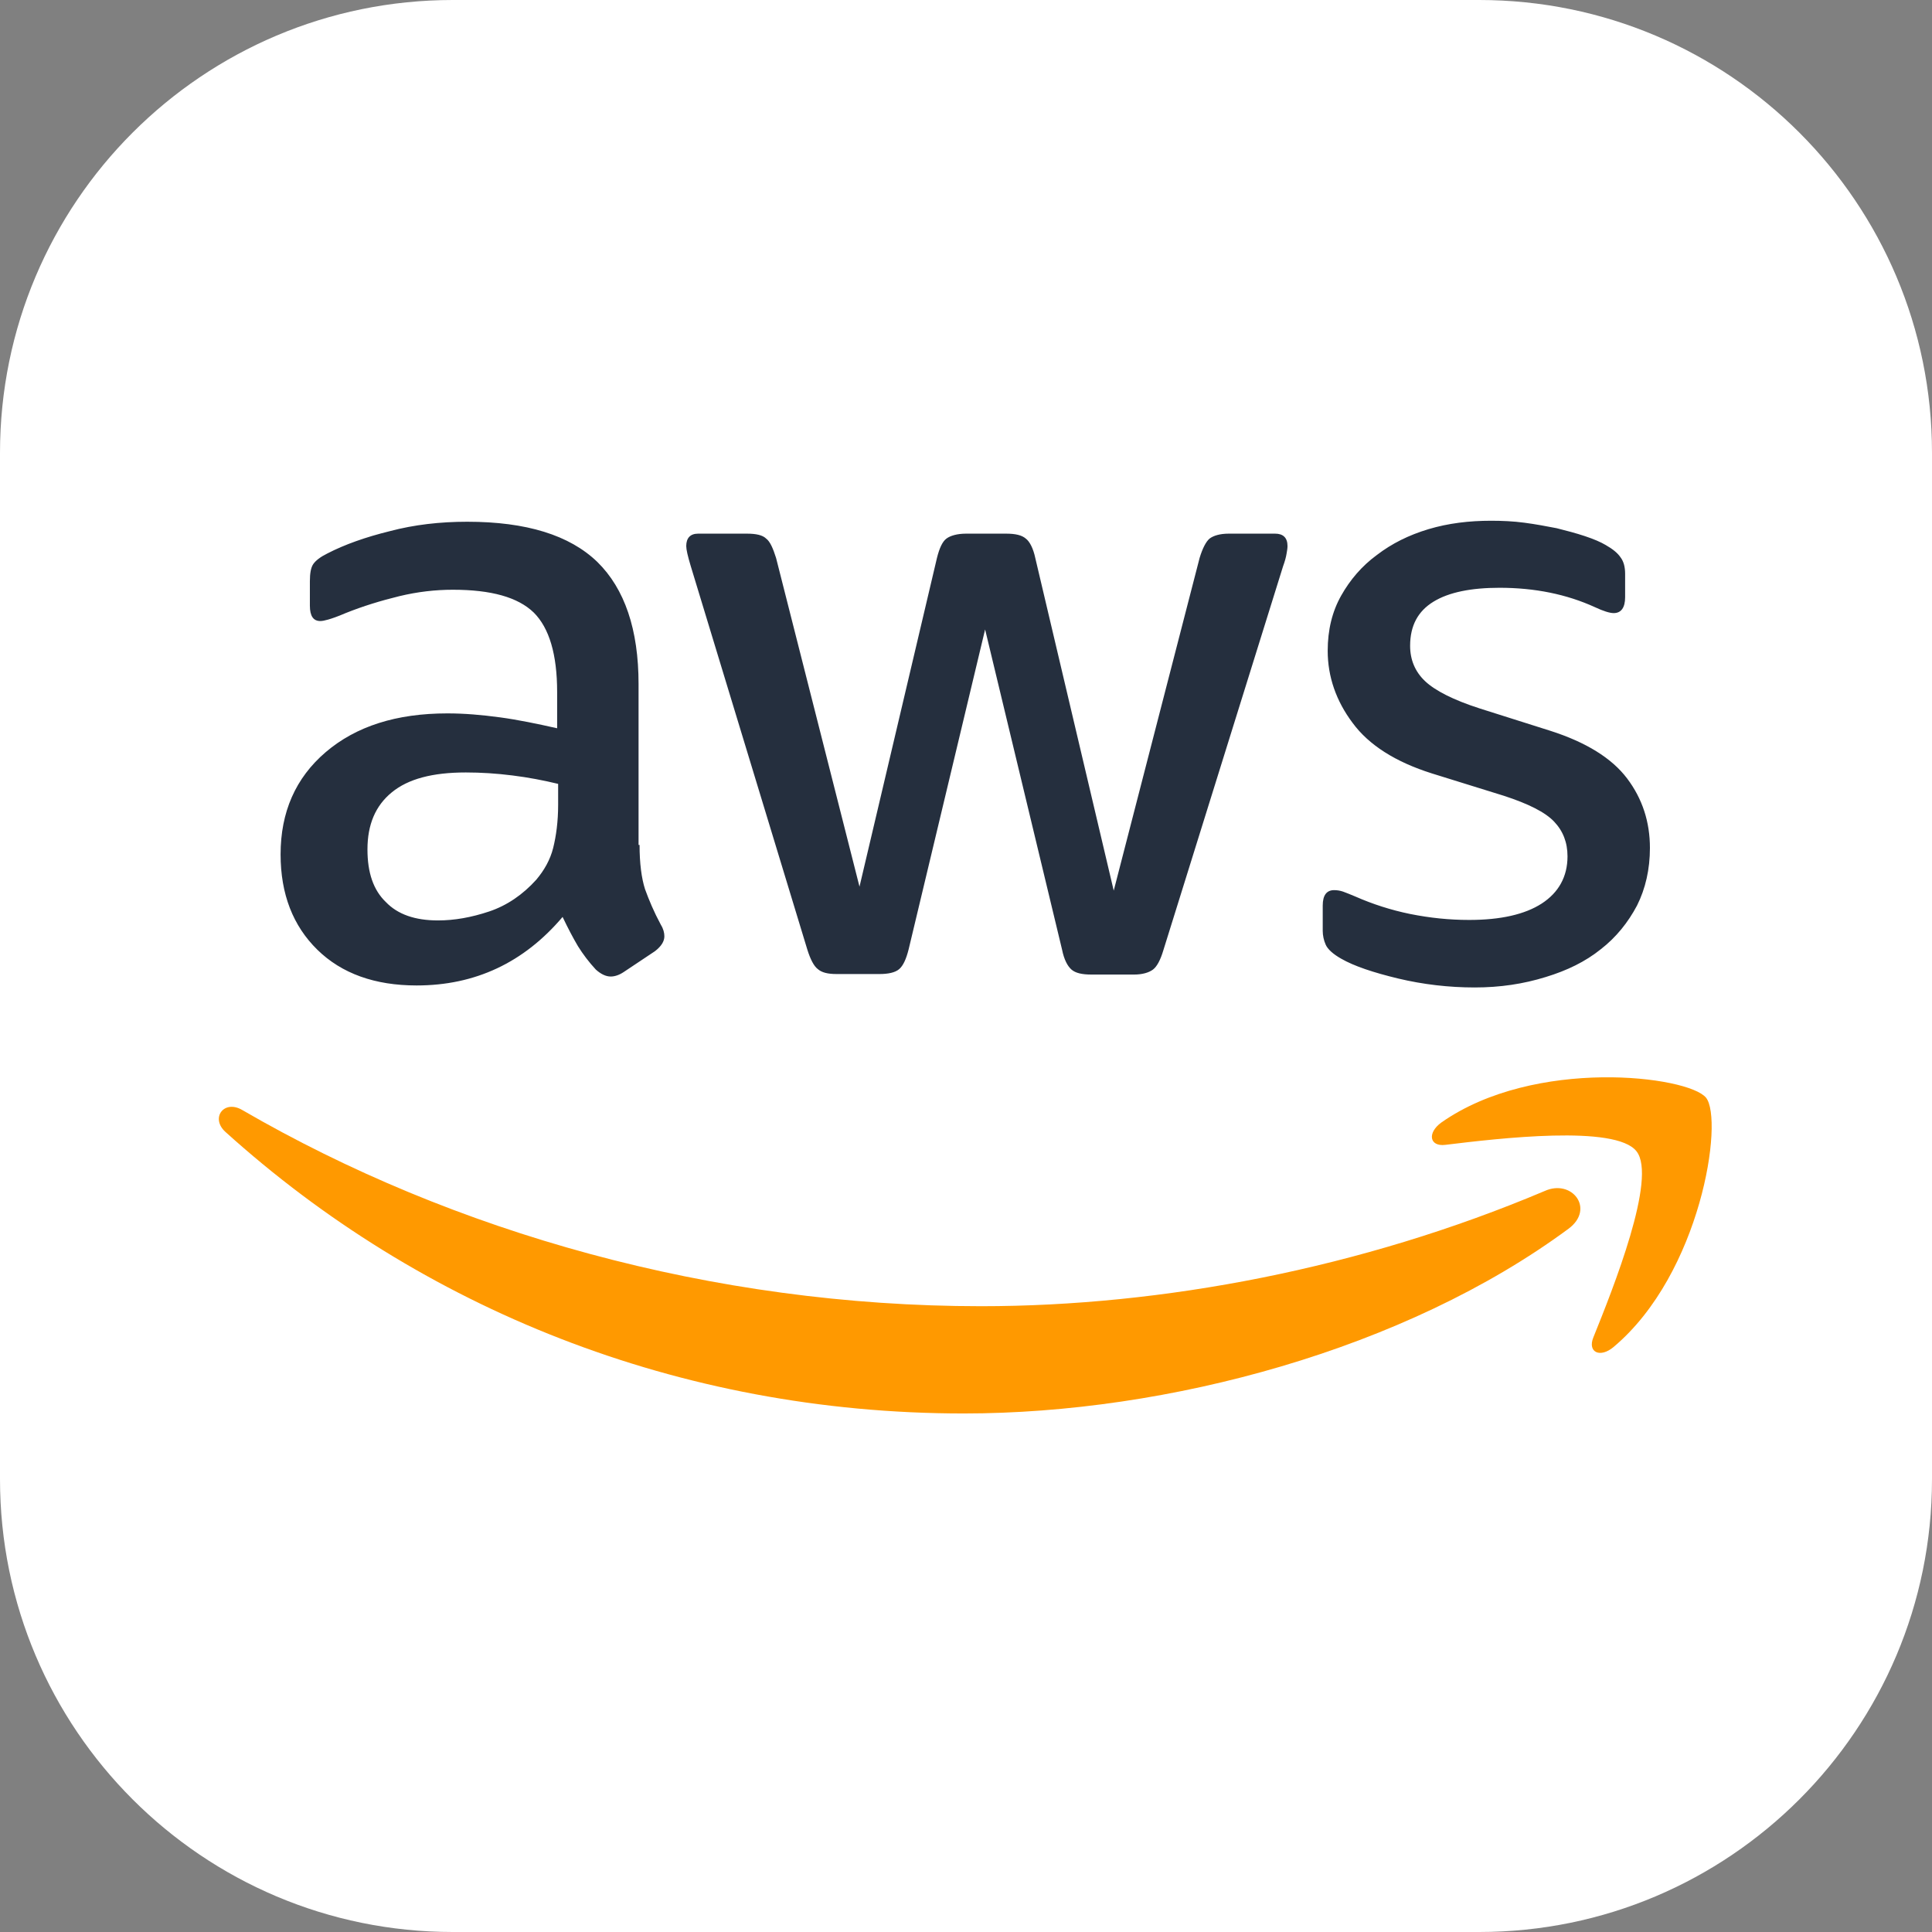 <svg width="56" height="56" viewBox="0 0 56 56" fill="none" xmlns="http://www.w3.org/2000/svg">
<rect x="0" y="0" width="56" height="56" fill="#808080" stroke="none"/>
<g clip-path="url(#clip0_519_645)">
<path d="M42.875 0H13.125C5.876 0 0 5.876 0 13.125V42.875C0 50.124 5.876 56 13.125 56H42.875C50.124 56 56 50.124 56 42.875V13.125C56 5.876 50.124 0 42.875 0Z" fill="white"/>
<path d="M18.538 24.491C18.538 25.024 18.595 25.456 18.696 25.772C18.811 26.089 18.955 26.434 19.157 26.808C19.229 26.924 19.257 27.039 19.257 27.139C19.257 27.283 19.171 27.427 18.984 27.571L18.077 28.176C17.948 28.262 17.818 28.305 17.703 28.305C17.559 28.305 17.415 28.233 17.271 28.104C17.07 27.888 16.897 27.657 16.753 27.427C16.609 27.183 16.465 26.909 16.307 26.578C15.185 27.902 13.774 28.564 12.076 28.564C10.867 28.564 9.903 28.219 9.198 27.528C8.493 26.837 8.133 25.916 8.133 24.765C8.133 23.541 8.565 22.549 9.442 21.8C10.32 21.052 11.486 20.678 12.968 20.678C13.458 20.678 13.961 20.721 14.494 20.793C15.026 20.865 15.573 20.98 16.149 21.109V20.059C16.149 18.965 15.919 18.202 15.472 17.756C15.012 17.31 14.235 17.094 13.127 17.094C12.623 17.094 12.105 17.152 11.572 17.281C11.04 17.411 10.522 17.569 10.018 17.771C9.788 17.871 9.615 17.929 9.514 17.958C9.414 17.986 9.342 18.001 9.284 18.001C9.083 18.001 8.982 17.857 8.982 17.555V16.849C8.982 16.619 9.011 16.447 9.083 16.346C9.155 16.245 9.284 16.144 9.486 16.044C9.989 15.784 10.594 15.569 11.299 15.396C12.004 15.209 12.752 15.123 13.544 15.123C15.257 15.123 16.509 15.511 17.314 16.288C18.106 17.065 18.509 18.245 18.509 19.828V24.491H18.538ZM12.695 26.679C13.17 26.679 13.659 26.593 14.177 26.42C14.695 26.247 15.156 25.93 15.544 25.499C15.775 25.225 15.947 24.923 16.034 24.578C16.12 24.232 16.178 23.815 16.178 23.326V22.721C15.76 22.62 15.314 22.534 14.854 22.477C14.393 22.419 13.947 22.39 13.501 22.39C12.537 22.39 11.831 22.577 11.357 22.966C10.882 23.354 10.651 23.901 10.651 24.621C10.651 25.297 10.824 25.801 11.184 26.146C11.529 26.506 12.033 26.679 12.695 26.679ZM24.251 28.233C23.992 28.233 23.819 28.19 23.704 28.089C23.589 28.003 23.488 27.801 23.402 27.528L20.02 16.403C19.934 16.116 19.891 15.928 19.891 15.828C19.891 15.597 20.006 15.468 20.236 15.468H21.646C21.92 15.468 22.107 15.511 22.208 15.612C22.323 15.698 22.409 15.9 22.495 16.173L24.913 25.7L27.158 16.173C27.23 15.885 27.317 15.698 27.432 15.612C27.547 15.525 27.748 15.468 28.007 15.468H29.159C29.432 15.468 29.619 15.511 29.734 15.612C29.849 15.698 29.95 15.9 30.008 16.173L32.282 25.815L34.771 16.173C34.858 15.885 34.959 15.698 35.059 15.612C35.174 15.525 35.361 15.468 35.62 15.468H36.959C37.189 15.468 37.319 15.583 37.319 15.828C37.319 15.9 37.304 15.972 37.29 16.058C37.276 16.144 37.247 16.259 37.189 16.418L33.721 27.542C33.635 27.83 33.534 28.017 33.419 28.104C33.303 28.19 33.116 28.248 32.872 28.248H31.634C31.361 28.248 31.174 28.204 31.058 28.104C30.943 28.003 30.843 27.816 30.785 27.528L28.554 18.245L26.338 27.514C26.266 27.801 26.18 27.988 26.065 28.089C25.949 28.19 25.748 28.233 25.489 28.233H24.251ZM42.744 28.622C41.996 28.622 41.248 28.535 40.528 28.363C39.809 28.19 39.247 28.003 38.873 27.787C38.643 27.657 38.484 27.514 38.427 27.384C38.369 27.255 38.34 27.111 38.34 26.981V26.247C38.34 25.945 38.456 25.801 38.671 25.801C38.758 25.801 38.844 25.815 38.93 25.844C39.017 25.873 39.146 25.93 39.29 25.988C39.78 26.204 40.312 26.377 40.873 26.492C41.449 26.607 42.01 26.665 42.586 26.665C43.493 26.665 44.198 26.506 44.687 26.19C45.176 25.873 45.435 25.412 45.435 24.822C45.435 24.419 45.306 24.088 45.047 23.815C44.788 23.541 44.298 23.297 43.593 23.067L41.507 22.419C40.456 22.088 39.679 21.599 39.204 20.951C38.729 20.318 38.484 19.613 38.484 18.864C38.484 18.26 38.614 17.727 38.873 17.267C39.132 16.806 39.477 16.403 39.909 16.087C40.341 15.756 40.83 15.511 41.406 15.338C41.981 15.166 42.586 15.094 43.219 15.094C43.536 15.094 43.867 15.108 44.184 15.151C44.514 15.194 44.816 15.252 45.119 15.31C45.407 15.382 45.68 15.454 45.939 15.54C46.198 15.626 46.4 15.713 46.544 15.799C46.745 15.914 46.889 16.029 46.975 16.159C47.062 16.274 47.105 16.432 47.105 16.634V17.31C47.105 17.612 46.99 17.771 46.774 17.771C46.659 17.771 46.472 17.713 46.227 17.598C45.407 17.224 44.486 17.037 43.464 17.037C42.644 17.037 41.996 17.166 41.55 17.44C41.104 17.713 40.873 18.13 40.873 18.72C40.873 19.123 41.017 19.469 41.305 19.742C41.593 20.016 42.126 20.289 42.888 20.534L44.932 21.181C45.968 21.512 46.716 21.973 47.162 22.563C47.608 23.153 47.824 23.829 47.824 24.578C47.824 25.197 47.695 25.758 47.45 26.247C47.191 26.736 46.846 27.168 46.4 27.514C45.954 27.873 45.421 28.132 44.802 28.32C44.155 28.521 43.478 28.622 42.744 28.622Z" fill="#252F3E"/>
<path fill-rule="evenodd" clip-rule="evenodd" d="M45.464 35.616C40.73 39.113 33.85 40.97 27.936 40.97C19.646 40.97 12.177 37.904 6.535 32.81C6.089 32.407 6.492 31.86 7.025 32.176C13.127 35.717 20.654 37.861 28.439 37.861C33.692 37.861 39.463 36.767 44.773 34.522C45.565 34.163 46.241 35.04 45.464 35.616Z" fill="#FF9900"/>
<path fill-rule="evenodd" clip-rule="evenodd" d="M47.435 33.371C46.831 32.594 43.434 32.997 41.894 33.184C41.434 33.242 41.362 32.838 41.779 32.536C44.485 30.637 48.932 31.184 49.45 31.817C49.968 32.464 49.306 36.911 46.773 39.041C46.384 39.372 46.01 39.199 46.183 38.768C46.759 37.343 48.039 34.134 47.435 33.371Z" fill="#FF9900"/>
</g>
<defs>
<clipPath id="clip0_519_645">
<rect width="56" height="56" fill="white"/>
</clipPath>
</defs>
</svg>
